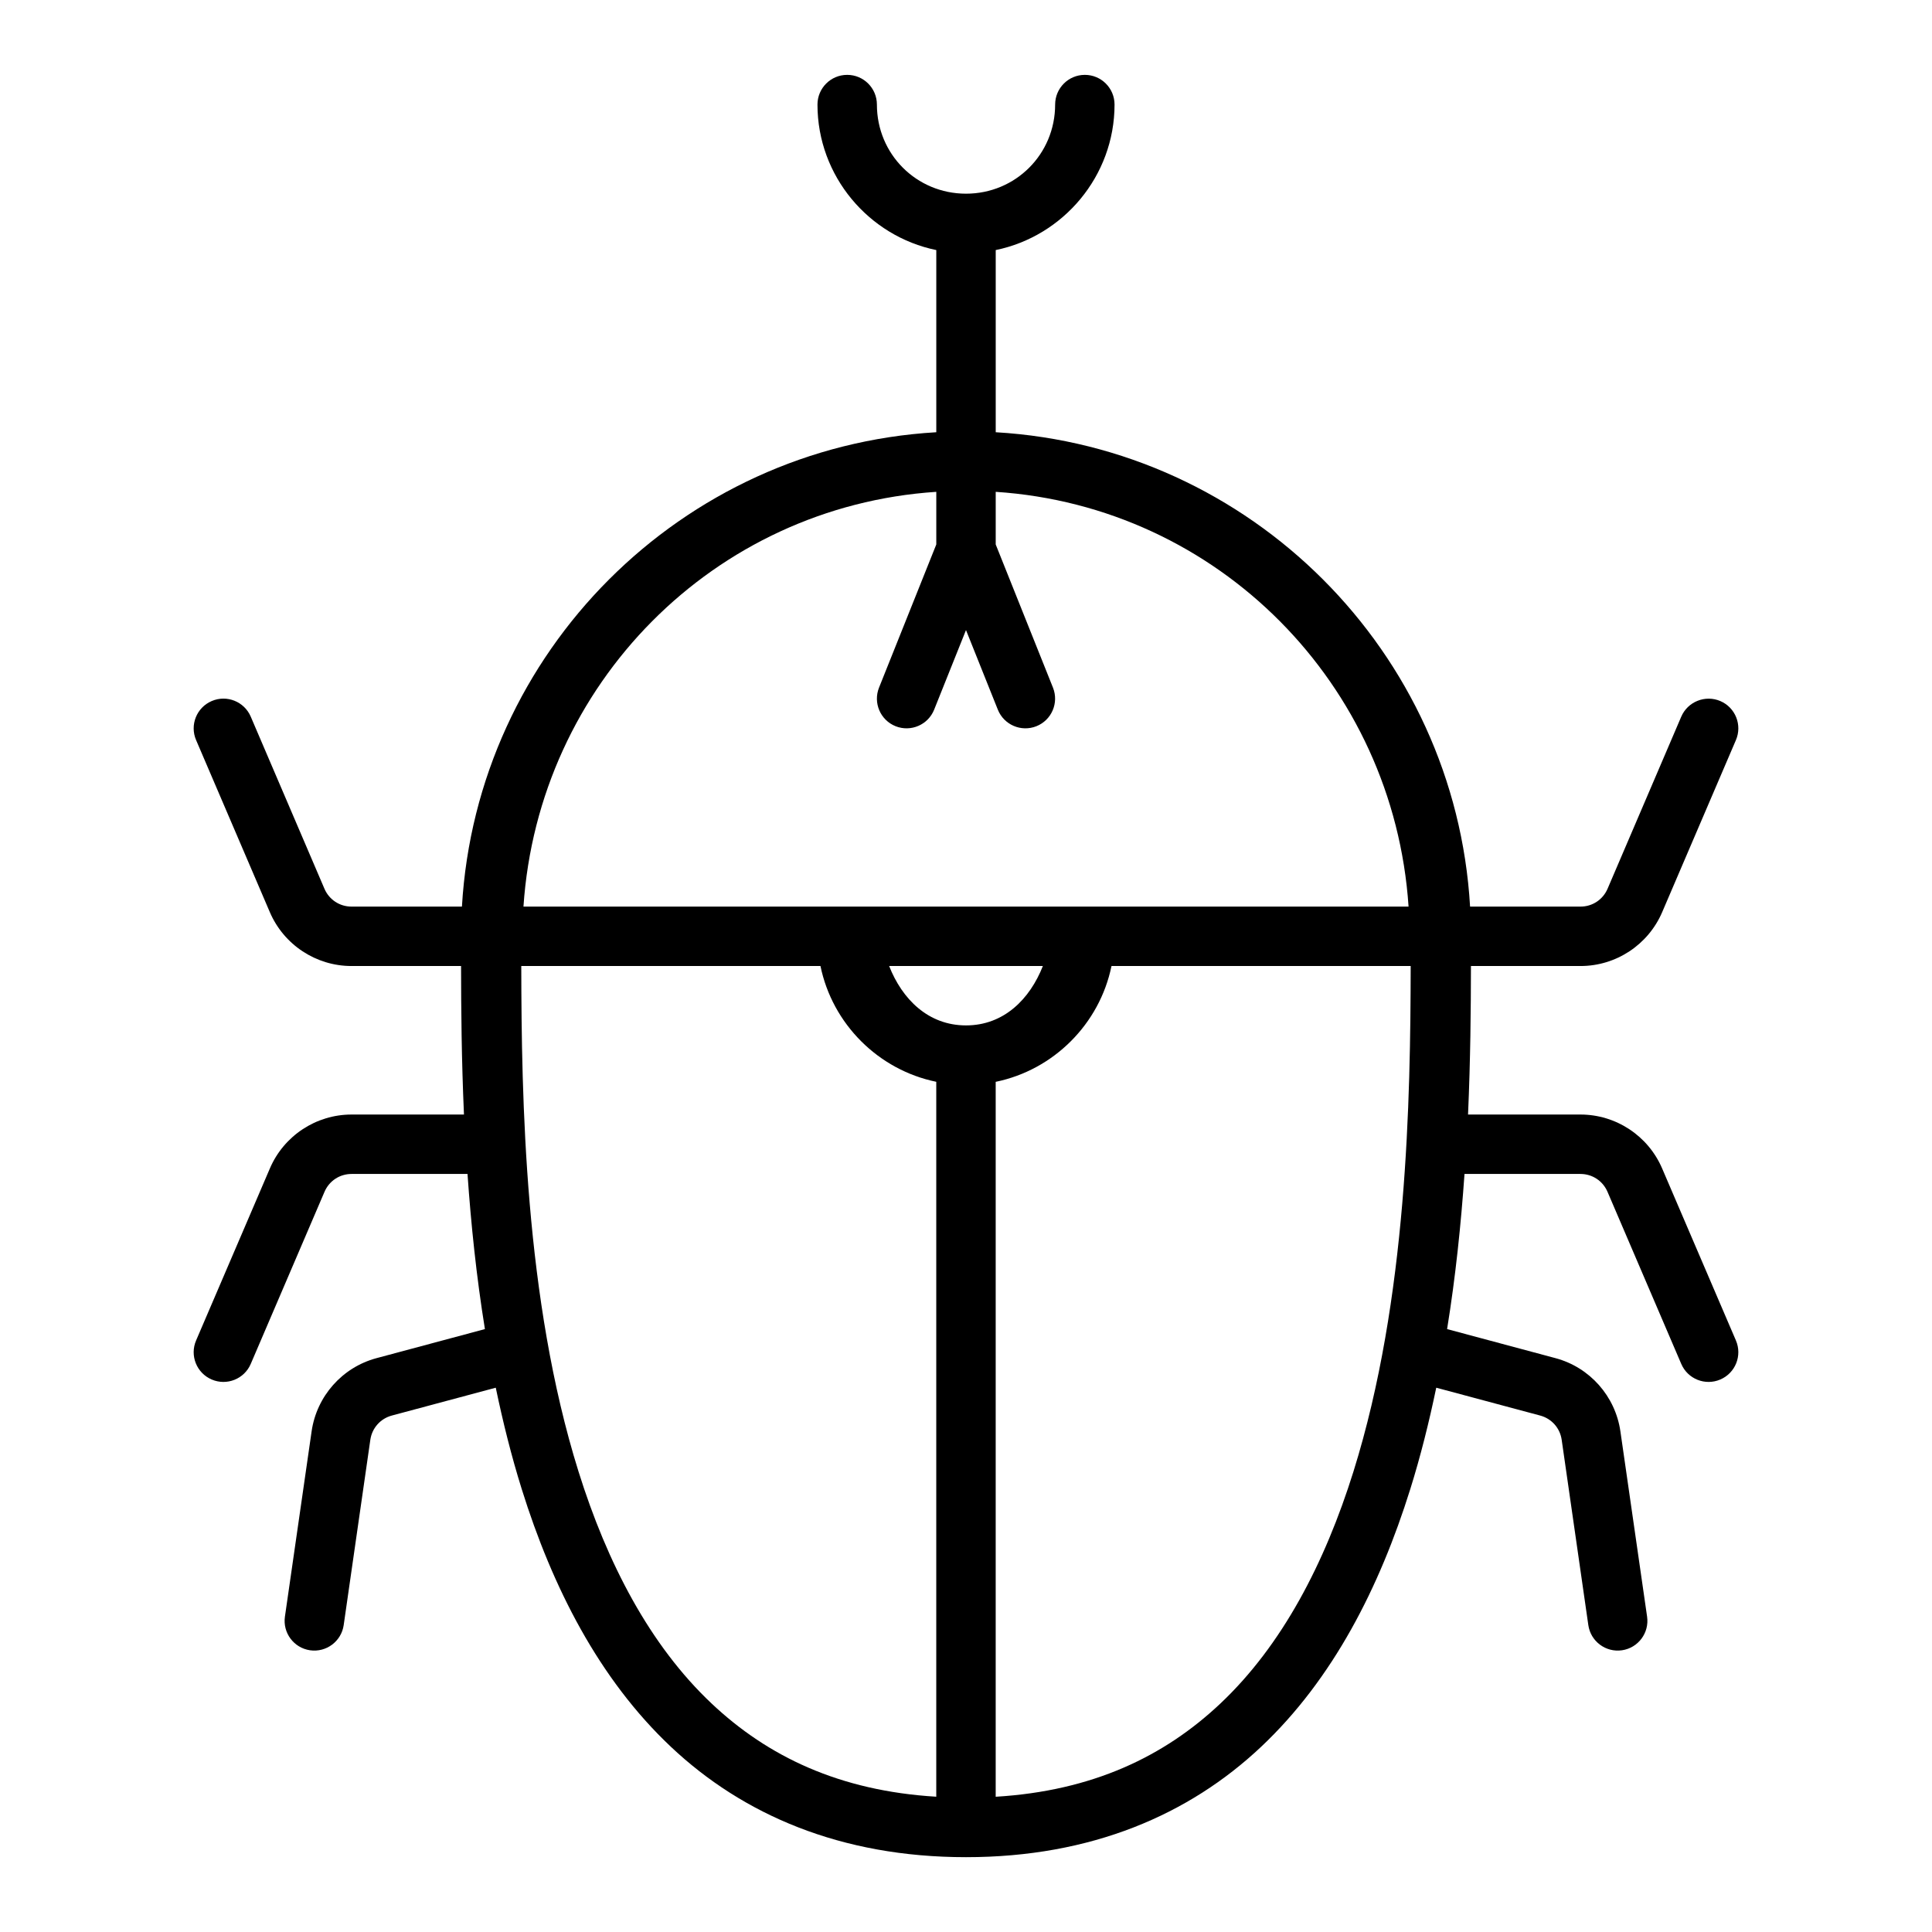 <?xml version="1.0" encoding="UTF-8"?>
<!-- Uploaded to: SVG Repo, www.svgrepo.com, Generator: SVG Repo Mixer Tools -->
<svg fill="#000000" width="800px" height="800px" version="1.1" viewBox="144 144 512 512" xmlns="http://www.w3.org/2000/svg">
 <path d="m368.51 163.84c-4.348 0-7.871 3.523-7.871 7.871 0 18.949 13.582 34.887 31.488 38.559v48.277c-67.551 3.938-121.77 58.156-125.71 125.71h-29.273c-3.144 0-5.926-1.848-7.164-4.734l-19.527-45.602c-1.711-4.004-6.348-5.856-10.348-4.137-4.004 1.711-5.856 6.348-4.137 10.348l19.543 45.602c3.703 8.637 12.234 14.27 21.633 14.27h29.043c0.016 11.449 0.121 24.703 0.77 39.359h-29.797c-9.398 0-17.93 5.629-21.633 14.27l-19.559 45.602c-1.719 4 0.133 8.637 4.137 10.348 4 1.719 8.637-0.133 10.348-4.137l19.543-45.602c1.238-2.891 4.023-4.734 7.164-4.734h30.734c0.93 13.281 2.348 27.129 4.613 41.113l-28.738 7.703c-9.078 2.434-15.848 10.086-17.188 19.387l-7.074 49.109c-0.621 4.301 2.359 8.293 6.656 8.918 4.305 0.621 8.301-2.367 8.918-6.672l7.059-49.109c0.449-3.109 2.668-5.613 5.703-6.426l27.539-7.379c1.891 9.074 4.137 18.098 6.887 26.891 8.133 26.008 20.449 50.285 39.516 68.266 19.066 17.98 44.988 29.258 78.215 29.258 33.223 0 59.148-11.277 78.215-29.258 19.066-17.98 31.383-42.258 39.516-68.266 2.75-8.793 4.996-17.816 6.887-26.891l27.539 7.379c3.035 0.812 5.258 3.316 5.703 6.426l7.059 49.109c0.617 4.305 4.613 7.297 8.918 6.672 4.301-0.625 7.281-4.617 6.656-8.918l-7.074-49.109c-1.34-9.301-8.113-16.957-17.188-19.387l-28.738-7.703c2.266-13.984 3.68-27.832 4.613-41.113h30.734c3.144 0 5.926 1.848 7.164 4.734l19.543 45.602c1.711 4.004 6.348 5.856 10.348 4.137 4.004-1.711 5.856-6.348 4.137-10.348l-19.559-45.602c-3.703-8.637-12.234-14.27-21.633-14.27h-29.797c0.645-14.656 0.75-27.91 0.77-39.359h29.043c9.398 0 17.93-5.629 21.633-14.27l19.543-45.602c1.719-4-0.133-8.637-4.137-10.348-1.922-0.82-4.09-0.84-6.027-0.062-1.941 0.77-3.492 2.281-4.32 4.199l-19.527 45.602c-1.238 2.891-4.023 4.734-7.164 4.734h-29.273c-3.938-67.551-58.156-121.77-125.71-125.71v-48.277c17.906-3.676 31.488-19.609 31.488-38.559 0-4.348-3.523-7.871-7.871-7.871s-7.871 3.523-7.871 7.871c0 13.137-10.48 23.617-23.617 23.617-13.137 0-23.617-10.48-23.617-23.617 0-4.348-3.523-7.871-7.871-7.871zm23.617 110.5v13.945l-15.176 37.945c-1.609 4.035 0.352 8.609 4.383 10.223 4.035 1.609 8.609-0.352 10.223-4.383l8.441-21.094 8.441 21.094c1.617 4.031 6.191 5.992 10.227 4.383 4.031-1.617 5.992-6.191 4.383-10.223l-15.176-37.945v-13.945c58.926 3.883 105.47 50.969 109.41 109.92h-234.56c3.938-58.945 50.488-106.04 109.41-109.92zm-109.98 125.66h79.285c3.152 15.359 15.328 27.535 30.688 30.688v189.46c-25.684-1.547-44.676-10.68-59.547-24.707-16.359-15.43-27.66-37.164-35.27-61.5-14.309-45.758-15.09-98.707-15.16-133.95zm97.48 0h40.746c-3.441 8.758-10.328 15.742-20.371 15.742-10.043 0-16.934-6.988-20.371-15.742zm58.934 0h79.285c-0.07 35.242-0.852 88.191-15.16 133.95-7.609 24.336-18.91 46.07-35.27 61.5-14.875 14.027-33.867 23.16-59.547 24.707v-189.46c15.359-3.152 27.535-15.328 30.688-30.688z" fill-rule="evenodd"/>
</svg>